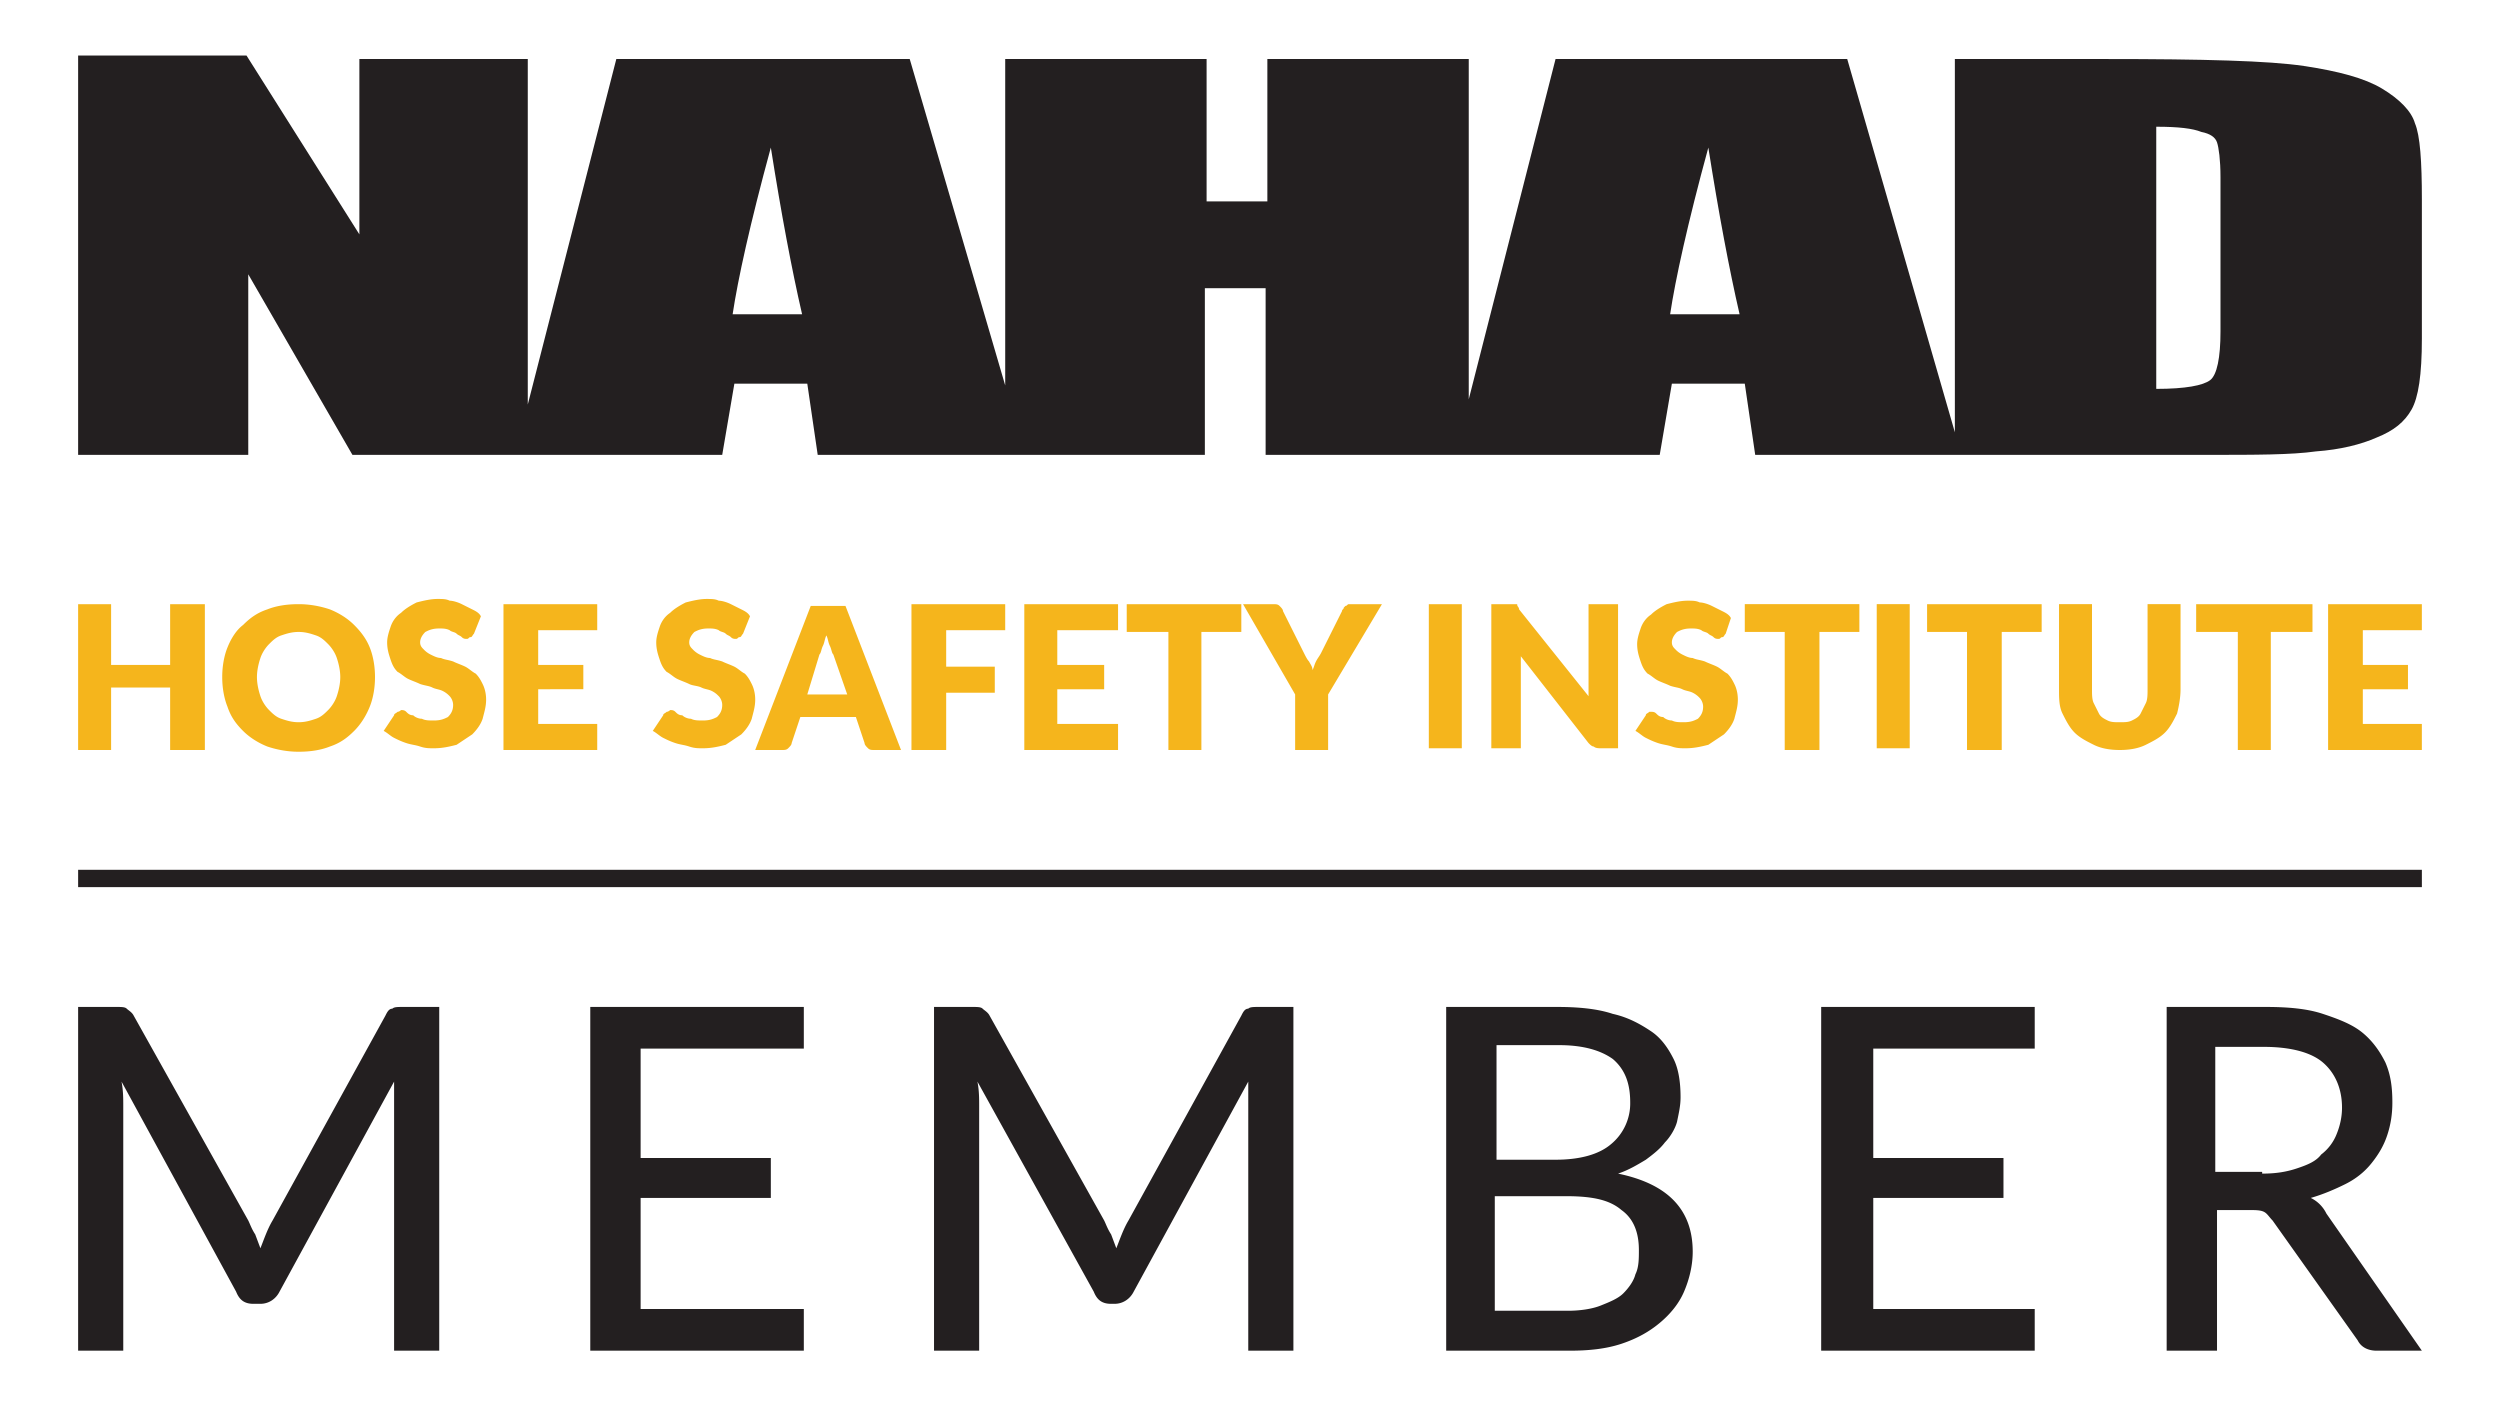 <svg xmlns="http://www.w3.org/2000/svg" viewBox="0 0 144 81.3" xmlns:v="https://vecta.io/nano"><path d="M52.4 3.4l5.5 18.8V3.4h11.6v8.2H73V3.4h11.6V23l5-19.6h16.8l6.2 21.5V3.4h8.7c5.6 0 9.4.1 11.4.4s3.5.7 4.5 1.3 1.7 1.3 1.9 2c.3.7.4 2.2.4 4.4v8c0 2.1-.2 3.4-.6 4.1s-1 1.2-2 1.6c-.9.4-2.1.7-3.5.8-1.4.2-3.5.2-6.2.2h-26.1l-.6-4.1h-4.2l-.7 4.1H72.9v-9.6h-3.5v9.6H47.1l-.6-4.1h-4.2l-.7 4.1H20.3l-6-10.4v10.4H4.5v-23h9.7l6.5 10.3V3.4h9.7v19.9l5.1-19.9h16.9m71.8 3.9v15.1c1.7 0 2.7-.2 3.1-.5s.6-1.3.6-2.8v-8.9c0-1-.1-1.7-.2-2s-.4-.5-.9-.6c-.5-.2-1.3-.3-2.6-.3m-24 10.8c-.6-2.6-1.2-5.8-1.8-9.6-1.2 4.4-1.9 7.6-2.2 9.6h4zm-54 0c-.6-2.6-1.2-5.8-1.8-9.6-1.2 4.4-1.9 7.6-2.2 9.6h4z" fill-rule="evenodd" fill="#231f20"/><path d="M11.8 34.8v8.4h-2v-3.6H6.4v3.6H4.5v-8.4h1.9v3.5h3.4v-3.5h2m9.8 4.2c0 .6-.1 1.2-.3 1.7s-.5 1-.9 1.4-.8.7-1.4.9c-.5.2-1.1.3-1.8.3-.6 0-1.2-.1-1.8-.3-.5-.2-1-.5-1.4-.9s-.7-.8-.9-1.4c-.2-.5-.3-1.1-.3-1.7s.1-1.2.3-1.7.5-1 .9-1.3c.4-.4.8-.7 1.4-.9.5-.2 1.1-.3 1.8-.3.6 0 1.2.1 1.8.3.5.2 1 .5 1.4.9s.7.8.9 1.3.3 1.1.3 1.7m-2 0c0-.4-.1-.8-.2-1.1s-.3-.6-.5-.8-.4-.4-.7-.5-.6-.2-1-.2-.7.1-1 .2-.5.3-.7.5-.4.5-.5.8-.2.7-.2 1.1.1.8.2 1.1.3.6.5.8.4.4.7.5.6.2 1 .2.7-.1 1-.2.5-.3.7-.5.4-.5.5-.8.2-.7.2-1.1m7.7-2.5c-.1.1-.1.2-.2.2s-.1.1-.2.1-.2 0-.3-.1-.2-.1-.3-.2-.3-.1-.4-.2c-.2-.1-.4-.1-.6-.1-.4 0-.6.1-.8.2-.2.2-.3.4-.3.6s.1.3.2.4a1.38 1.38 0 0 0 .4.3c.2.1.4.2.6.2.2.1.4.1.7.2.2.1.5.2.7.3s.4.3.6.4c.2.2.3.4.4.6s.2.5.2.9-.1.7-.2 1.1c-.1.3-.3.6-.6.9l-.9.6c-.4.1-.8.2-1.3.2-.3 0-.5 0-.8-.1s-.5-.1-.8-.2-.5-.2-.7-.3-.4-.3-.6-.4l.6-.9c0-.1.1-.1.2-.2.1 0 .2-.1.2-.1.1 0 .2 0 .3.1s.2.2.4.2c.1.1.3.2.5.2.2.1.4.1.7.1.4 0 .6-.1.8-.2.2-.2.3-.4.3-.7 0-.2-.1-.4-.2-.5a1.38 1.38 0 0 0-.4-.3c-.2-.1-.4-.1-.6-.2s-.4-.1-.7-.2c-.2-.1-.5-.2-.7-.3s-.4-.3-.6-.4c-.2-.2-.3-.4-.4-.7s-.2-.6-.2-1c0-.3.1-.6.2-.9s.3-.6.6-.8c.2-.2.5-.4.9-.6.4-.1.8-.2 1.2-.2.3 0 .5 0 .7.1.2 0 .5.1.7.2l.6.3c.2.1.4.2.5.4l-.4 1m3.7-.2v2h2.6v1.4H31v2h3.4v1.5H29v-8.4h5.4v1.5H31m11.8.2c-.1.1-.1.2-.2.2s-.1.1-.2.1-.2 0-.3-.1-.2-.1-.3-.2-.3-.1-.4-.2c-.2-.1-.4-.1-.6-.1-.4 0-.6.1-.8.2-.2.2-.3.4-.3.6s.1.3.2.4a1.38 1.38 0 0 0 .4.3c.2.1.4.2.6.2.2.1.4.1.7.2.2.1.5.2.7.3s.4.3.6.4c.2.2.3.4.4.6s.2.5.2.9-.1.7-.2 1.1c-.1.3-.3.6-.6.9l-.9.6c-.4.1-.8.2-1.3.2-.3 0-.5 0-.8-.1s-.5-.1-.8-.2-.5-.2-.7-.3-.4-.3-.6-.4l.6-.9c0-.1.1-.1.2-.2.1 0 .2-.1.2-.1.1 0 .2 0 .3.1s.2.2.4.2c.1.1.3.2.5.2.2.1.4.1.7.1.4 0 .6-.1.8-.2.2-.2.3-.4.3-.7 0-.2-.1-.4-.2-.5s-.2-.2-.4-.3-.4-.1-.6-.2-.5-.1-.7-.2-.5-.2-.7-.3-.4-.3-.6-.4c-.2-.2-.3-.4-.4-.7s-.2-.6-.2-1c0-.3.1-.6.2-.9s.3-.6.6-.8c.2-.2.5-.4.9-.6.4-.1.8-.2 1.2-.2.3 0 .5 0 .7.1.2 0 .5.1.7.2l.6.3c.2.1.4.2.5.4l-.4 1m9.1 6.7h-1.5c-.2 0-.3 0-.4-.1s-.2-.2-.2-.3l-.5-1.5h-3.2l-.5 1.5c0 .1-.1.2-.2.3s-.2.1-.4.1h-1.5l3.2-8.3h2l3.2 8.3M48.8 40l-.8-2.3c-.1-.1-.1-.3-.2-.5s-.1-.4-.2-.6c-.1.2-.1.4-.2.6s-.1.4-.2.5l-.7 2.3h2.3zm5.7-3.7v2.1h2.8v1.5h-2.8v3.3h-2v-8.4h5.4v1.5h-3.4m6.4 0v2h2.7v1.4h-2.7v2h3.5v1.5H59v-8.4h5.4v1.5h-3.5m10.6.1h-2.3v6.8h-1.9v-6.8h-2.4v-1.6h6.6v1.6m5 3.6v3.2h-1.9V40l-3-5.2h1.7c.2 0 .3 0 .4.1s.2.2.2.3l1.2 2.4c.1.2.2.4.3.5.1.2.2.3.2.5.1-.2.1-.3.2-.5s.2-.3.3-.5l1.2-2.4c0-.1.1-.1.1-.2l.1-.1c.1 0 .1-.1.2-.1h.2 1.7L76.5 40m5.8-5.2h1.9v8.3h-1.9zm10.9 0v8.3h-1c-.1 0-.3 0-.4-.1-.1 0-.2-.1-.3-.2l-3.9-5v.4.4 4.5h-1.7v-8.3h1 .2.2c.1 0 .1 0 .1.1 0 0 .1.1.1.2l4 5v-.5-.4-4.4h1.7m6.2 1.7c-.1.1-.1.2-.2.2s-.1.1-.2.1-.2 0-.3-.1-.2-.1-.3-.2-.3-.1-.4-.2c-.2-.1-.4-.1-.6-.1-.4 0-.6.1-.8.2-.2.2-.3.4-.3.6s.1.3.2.4a1.38 1.38 0 0 0 .4.3c.2.1.4.2.6.2.2.1.4.1.7.2.2.1.5.2.7.3s.4.3.6.4c.2.2.3.4.4.6s.2.5.2.9-.1.7-.2 1.1c-.1.3-.3.6-.6.9l-.9.6c-.4.1-.8.2-1.3.2-.3 0-.5 0-.8-.1s-.5-.1-.8-.2-.5-.2-.7-.3-.4-.3-.6-.4l.6-.9c0-.1.1-.1.2-.2h.1c.1 0 .2 0 .3.1s.2.2.4.2c.1.1.3.2.5.2.2.1.4.1.7.1.4 0 .6-.1.8-.2.2-.2.3-.4.3-.7 0-.2-.1-.4-.2-.5a1.38 1.38 0 0 0-.4-.3c-.2-.1-.4-.1-.6-.2s-.4-.1-.7-.2c-.2-.1-.5-.2-.7-.3s-.4-.3-.6-.4c-.2-.2-.3-.4-.4-.7s-.2-.6-.2-1c0-.3.1-.6.2-.9s.3-.6.6-.8c.2-.2.5-.4.9-.6.4-.1.8-.2 1.2-.2.3 0 .5 0 .7.1.2 0 .5.1.7.2l.6.3c.2.1.4.2.5.4l-.3.9m7.7-.1h-2.3v6.8h-2v-6.8h-2.3v-1.6h6.6v1.6m1-1.6h1.9v8.3h-1.9zm9.5 1.6h-2.3v6.8h-2v-6.8H111v-1.6h6.6v1.6m4.5 5.2c.3 0 .5 0 .7-.1s.4-.2.5-.4l.3-.6c.1-.2.1-.5.1-.8v-4.9h1.9v4.9c0 .5-.1 1-.2 1.4-.2.4-.4.8-.7 1.1s-.7.5-1.1.7-.9.3-1.5.3-1.1-.1-1.5-.3-.8-.4-1.1-.7-.5-.7-.7-1.1-.2-.9-.2-1.4v-4.9h1.9v4.9c0 .3 0 .6.1.8l.3.6c.1.2.3.3.5.4s.4.1.7.1m11.1-5.2h-2.4v6.8h-1.9v-6.8h-2.4v-1.6h6.7v1.6m2.9-.1v2h2.6v1.4h-2.6v2h3.4v1.5h-5.4v-8.4h5.4v1.5h-3.4" fill="#f5b51c"/><path d="M25.3 58v19.8h-2.6V63.7 63v-.7l-6.6 12.1c-.2.4-.6.7-1.1.7h-.4c-.5 0-.8-.2-1-.7L7 62.3c.1.5.1 1 .1 1.4v14.1H4.5V58h2.2c.3 0 .5 0 .6.1s.3.2.4.4l6.6 11.8c.1.2.2.5.4.8l.3.8c.2-.5.4-1.1.7-1.6l6.5-11.8c.1-.2.2-.4.4-.4.1-.1.3-.1.6-.1h2.1m21 17.4v2.4H34V58h12.3v2.4h-9.4v6.3h7.5V69h-7.5v6.4h9.4M74.5 58v19.8h-2.6V63.7 63v-.7l-6.6 12.1c-.2.4-.6.7-1.1.7H64c-.5 0-.8-.2-1-.7l-6.7-12.1c.1.5.1 1 .1 1.4v14.1h-2.6V58H56c.3 0 .5 0 .6.1s.3.2.4.4l6.6 11.8c.1.2.2.5.4.8l.3.8c.2-.5.4-1.1.7-1.6l6.5-11.8c.1-.2.2-.4.4-.4.1-.1.3-.1.6-.1h2m15.2 0c1.2 0 2.3.1 3.2.4.9.2 1.6.6 2.2 1s1 1 1.3 1.6.4 1.4.4 2.2c0 .5-.1.9-.2 1.4-.1.4-.4.9-.7 1.2-.3.4-.7.7-1.1 1-.5.3-1 .6-1.6.8 2.9.6 4.3 2.1 4.3 4.5 0 .8-.2 1.6-.5 2.3s-.8 1.3-1.4 1.8-1.3.9-2.2 1.2-1.9.4-3 .4h-7.1V58h6.4m-3.5 2.3v6.5h3.4c1.4 0 2.5-.3 3.2-.9a3.04 3.04 0 0 0 1.1-2.4c0-1.1-.3-1.9-1-2.5-.7-.5-1.7-.8-3.1-.8h-3.6zm4.1 15.2c.7 0 1.4-.1 1.9-.3s1-.4 1.3-.7.6-.7.7-1.1c.2-.4.2-.9.2-1.4 0-1-.3-1.8-1-2.3-.7-.6-1.7-.8-3.2-.8h-4.1v6.6h4.2zm26.9-.1v2.4h-12.3V58h12.3v2.4h-9.3v6.3h7.5V69h-7.5v6.4h9.3m22.3 2.4h-2.6c-.5 0-.9-.2-1.1-.6l-4.9-6.9c-.2-.2-.3-.4-.5-.5s-.5-.1-.8-.1h-1.9v8.1h-2.9V58h5.7c1.3 0 2.4.1 3.3.4s1.7.6 2.3 1.1 1 1.1 1.3 1.7c.3.7.4 1.4.4 2.3 0 .7-.1 1.3-.3 1.9s-.5 1.1-.9 1.6-.9.9-1.5 1.2-1.3.6-2 .8a1.96 1.96 0 0 1 .9.9l5.5 7.9m-9.2-10.2c.8 0 1.4-.1 2-.3s1.1-.4 1.4-.8a2.73 2.73 0 0 0 .9-1.2c.2-.5.3-1 .3-1.5 0-1.1-.4-2-1.1-2.6s-1.9-.9-3.4-.9h-2.8v7.2h2.7zM4.5 50.1h135v1H4.5z" fill="#231f20"/></svg>